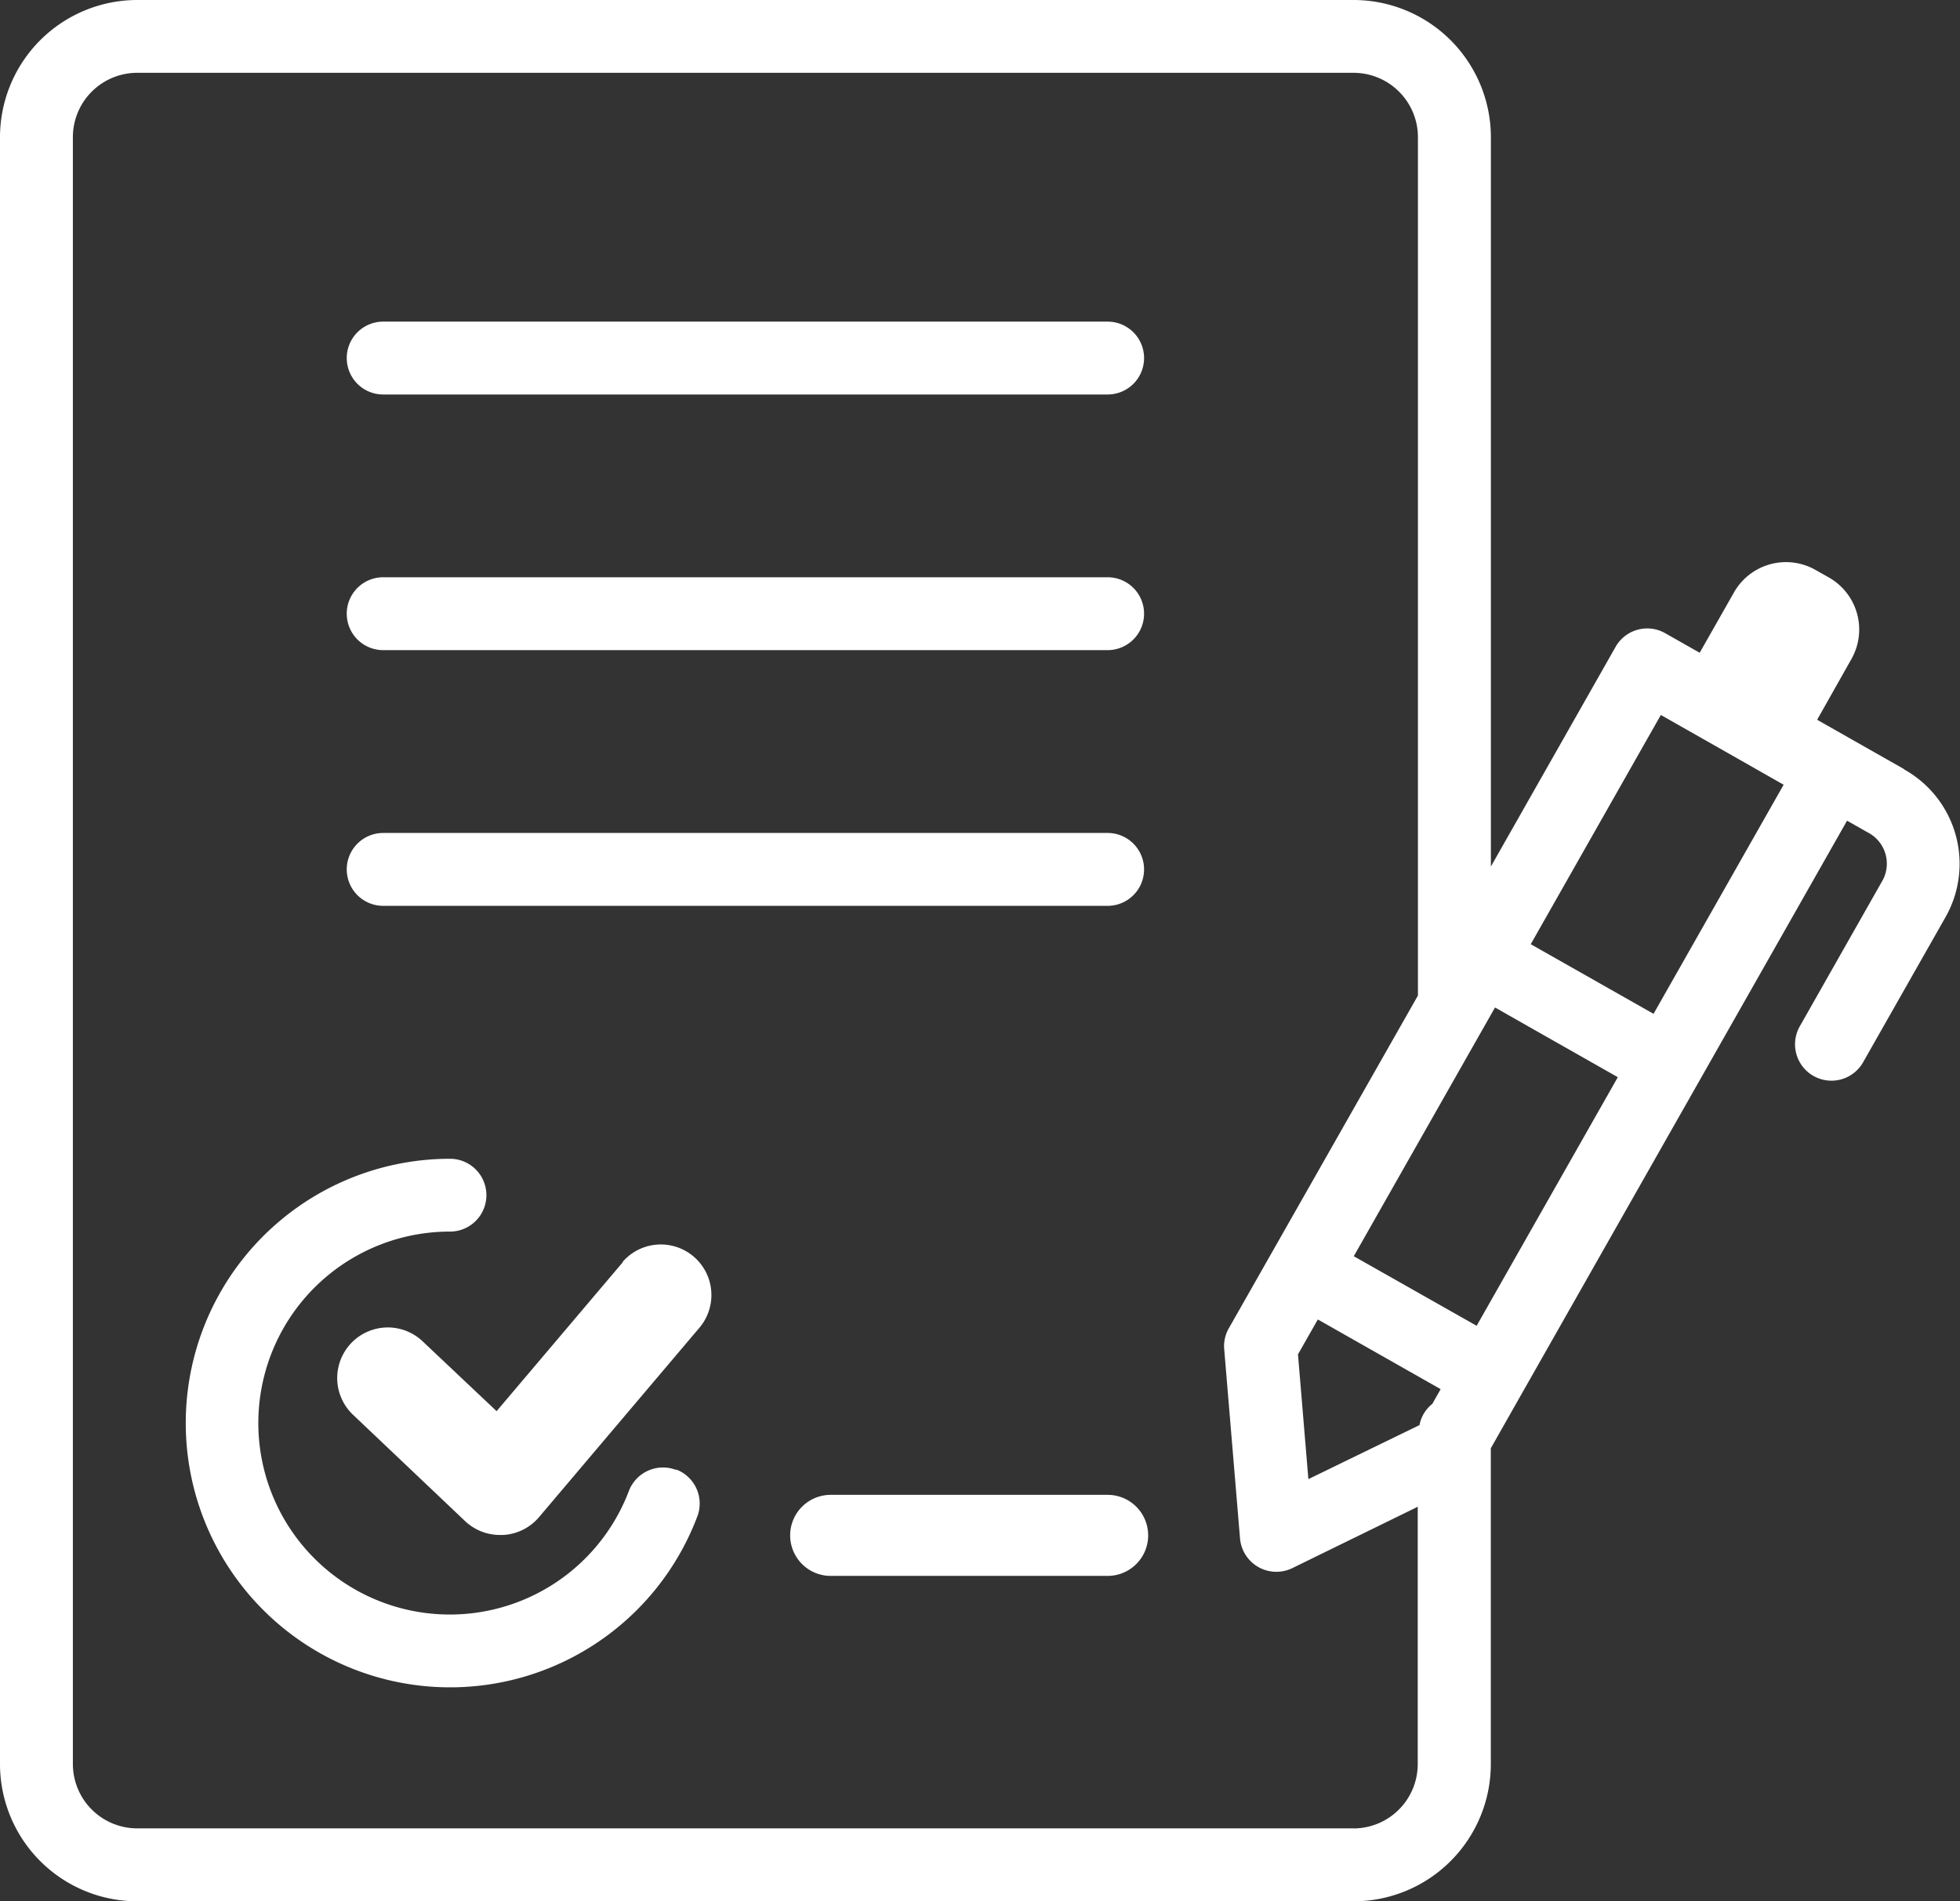 <svg xmlns="http://www.w3.org/2000/svg" xmlns:xlink="http://www.w3.org/1999/xlink" width="29.017" height="28.151" viewBox="0 0 29.017 28.151">
  <rect x="0" y="0" width="29.017" height="28.151" fill="#333333" stroke="none"/>
  <defs>
    <clipPath id="clip-path">
      <rect id="Rectangle_1410" data-name="Rectangle 1410" width="29.017" height="28.151" fill="none"/>
    </clipPath>
  </defs>
  <g id="_5_semnare_icon" data-name="5 semnare icon" transform="translate(0 0)">
    <g id="Group_1290" data-name="Group 1290" transform="translate(0 0)" clip-path="url(#clip-path)">
      <path id="Path_2186" data-name="Path 2186" d="M11.848,33.24a.541.541,0,0,0-.7.312A2.835,2.835,0,1,1,8.5,29.711a.539.539,0,1,0,0-1.078,3.913,3.913,0,1,0,3.66,5.3.539.539,0,0,0-.313-.7" transform="translate(-1.838 -11.476)" fill="#fff"/>
      <path id="Path_2187" data-name="Path 2187" d="M9.107,9.027H19.832a.539.539,0,1,0,0-1.079H9.107a.539.539,0,1,0,0,1.079" transform="translate(-3.434 -3.186)" fill="#fff"/>
      <path id="Path_2188" data-name="Path 2188" d="M9.107,15.344H19.832a.539.539,0,1,0,0-1.079H9.107a.539.539,0,1,0,0,1.079" transform="translate(-3.434 -5.718)" fill="#fff"/>
      <path id="Path_2189" data-name="Path 2189" d="M9.107,21.662H19.832a.539.539,0,1,0,0-1.079H9.107a.539.539,0,1,0,0,1.079" transform="translate(-3.434 -8.25)" fill="#fff"/>
      <path id="Path_2190" data-name="Path 2190" d="M28.188,11.387l-.777-.441-.509-.289.508-.9a.886.886,0,0,0-.333-1.206l-.2-.113a.885.885,0,0,0-1.206.333l-.508.894-.509-.289a.538.538,0,0,0-.735.2l-1.847,3.254V2.031A2.034,2.034,0,0,0,20.04,0H2.031A2.033,2.033,0,0,0,0,2.031V26.12a2.033,2.033,0,0,0,2.031,2.031H20.04a2.033,2.033,0,0,0,2.031-2.031V21.443l.459-.81h0l4.815-8.482.308.175a.52.52,0,0,1,.223.7l-1.227,2.163a.539.539,0,1,0,.938.531l1.227-2.161a1.6,1.6,0,0,0-.628-2.169M21.015,21.1l-1.645.8-.154-1.847.294-.517,1.818,1.032-.123.218a.523.523,0,0,0-.189.309m.845-1.465L20.042,18.6l2.091-3.683,1.818,1.032Zm-1.82,7.441H2.031a.953.953,0,0,1-.952-.952V2.031a.953.953,0,0,1,.952-.953H20.04a.954.954,0,0,1,.952.953V14.74l-2.8,4.927a.531.531,0,0,0-.068.311l.234,2.8a.54.54,0,0,0,.774.44l1.857-.909V26.12a.953.953,0,0,1-.952.952m4.443-12.061-1.818-1.031,1.926-3.394.909.516.909.517Z" transform="translate(0 0)" fill="#fff"/>
      <path id="Path_2191" data-name="Path 2191" d="M12.566,31.006l-1.871,2.209L9.6,32.181a.749.749,0,0,0-1.031,1.087l1.665,1.58a.752.752,0,0,0,.516.2h.041a.749.749,0,0,0,.531-.263l2.383-2.814a.749.749,0,0,0-1.143-.968" transform="translate(-3.343 -12.321)" fill="#fff"/>
      <path id="Path_2192" data-name="Path 2192" d="M24.221,36.937h-4.1a.6.6,0,1,0,0,1.2h4.1a.6.6,0,1,0,0-1.2" transform="translate(-7.823 -14.804)" fill="#fff"/>
    </g>
  </g>
</svg>
